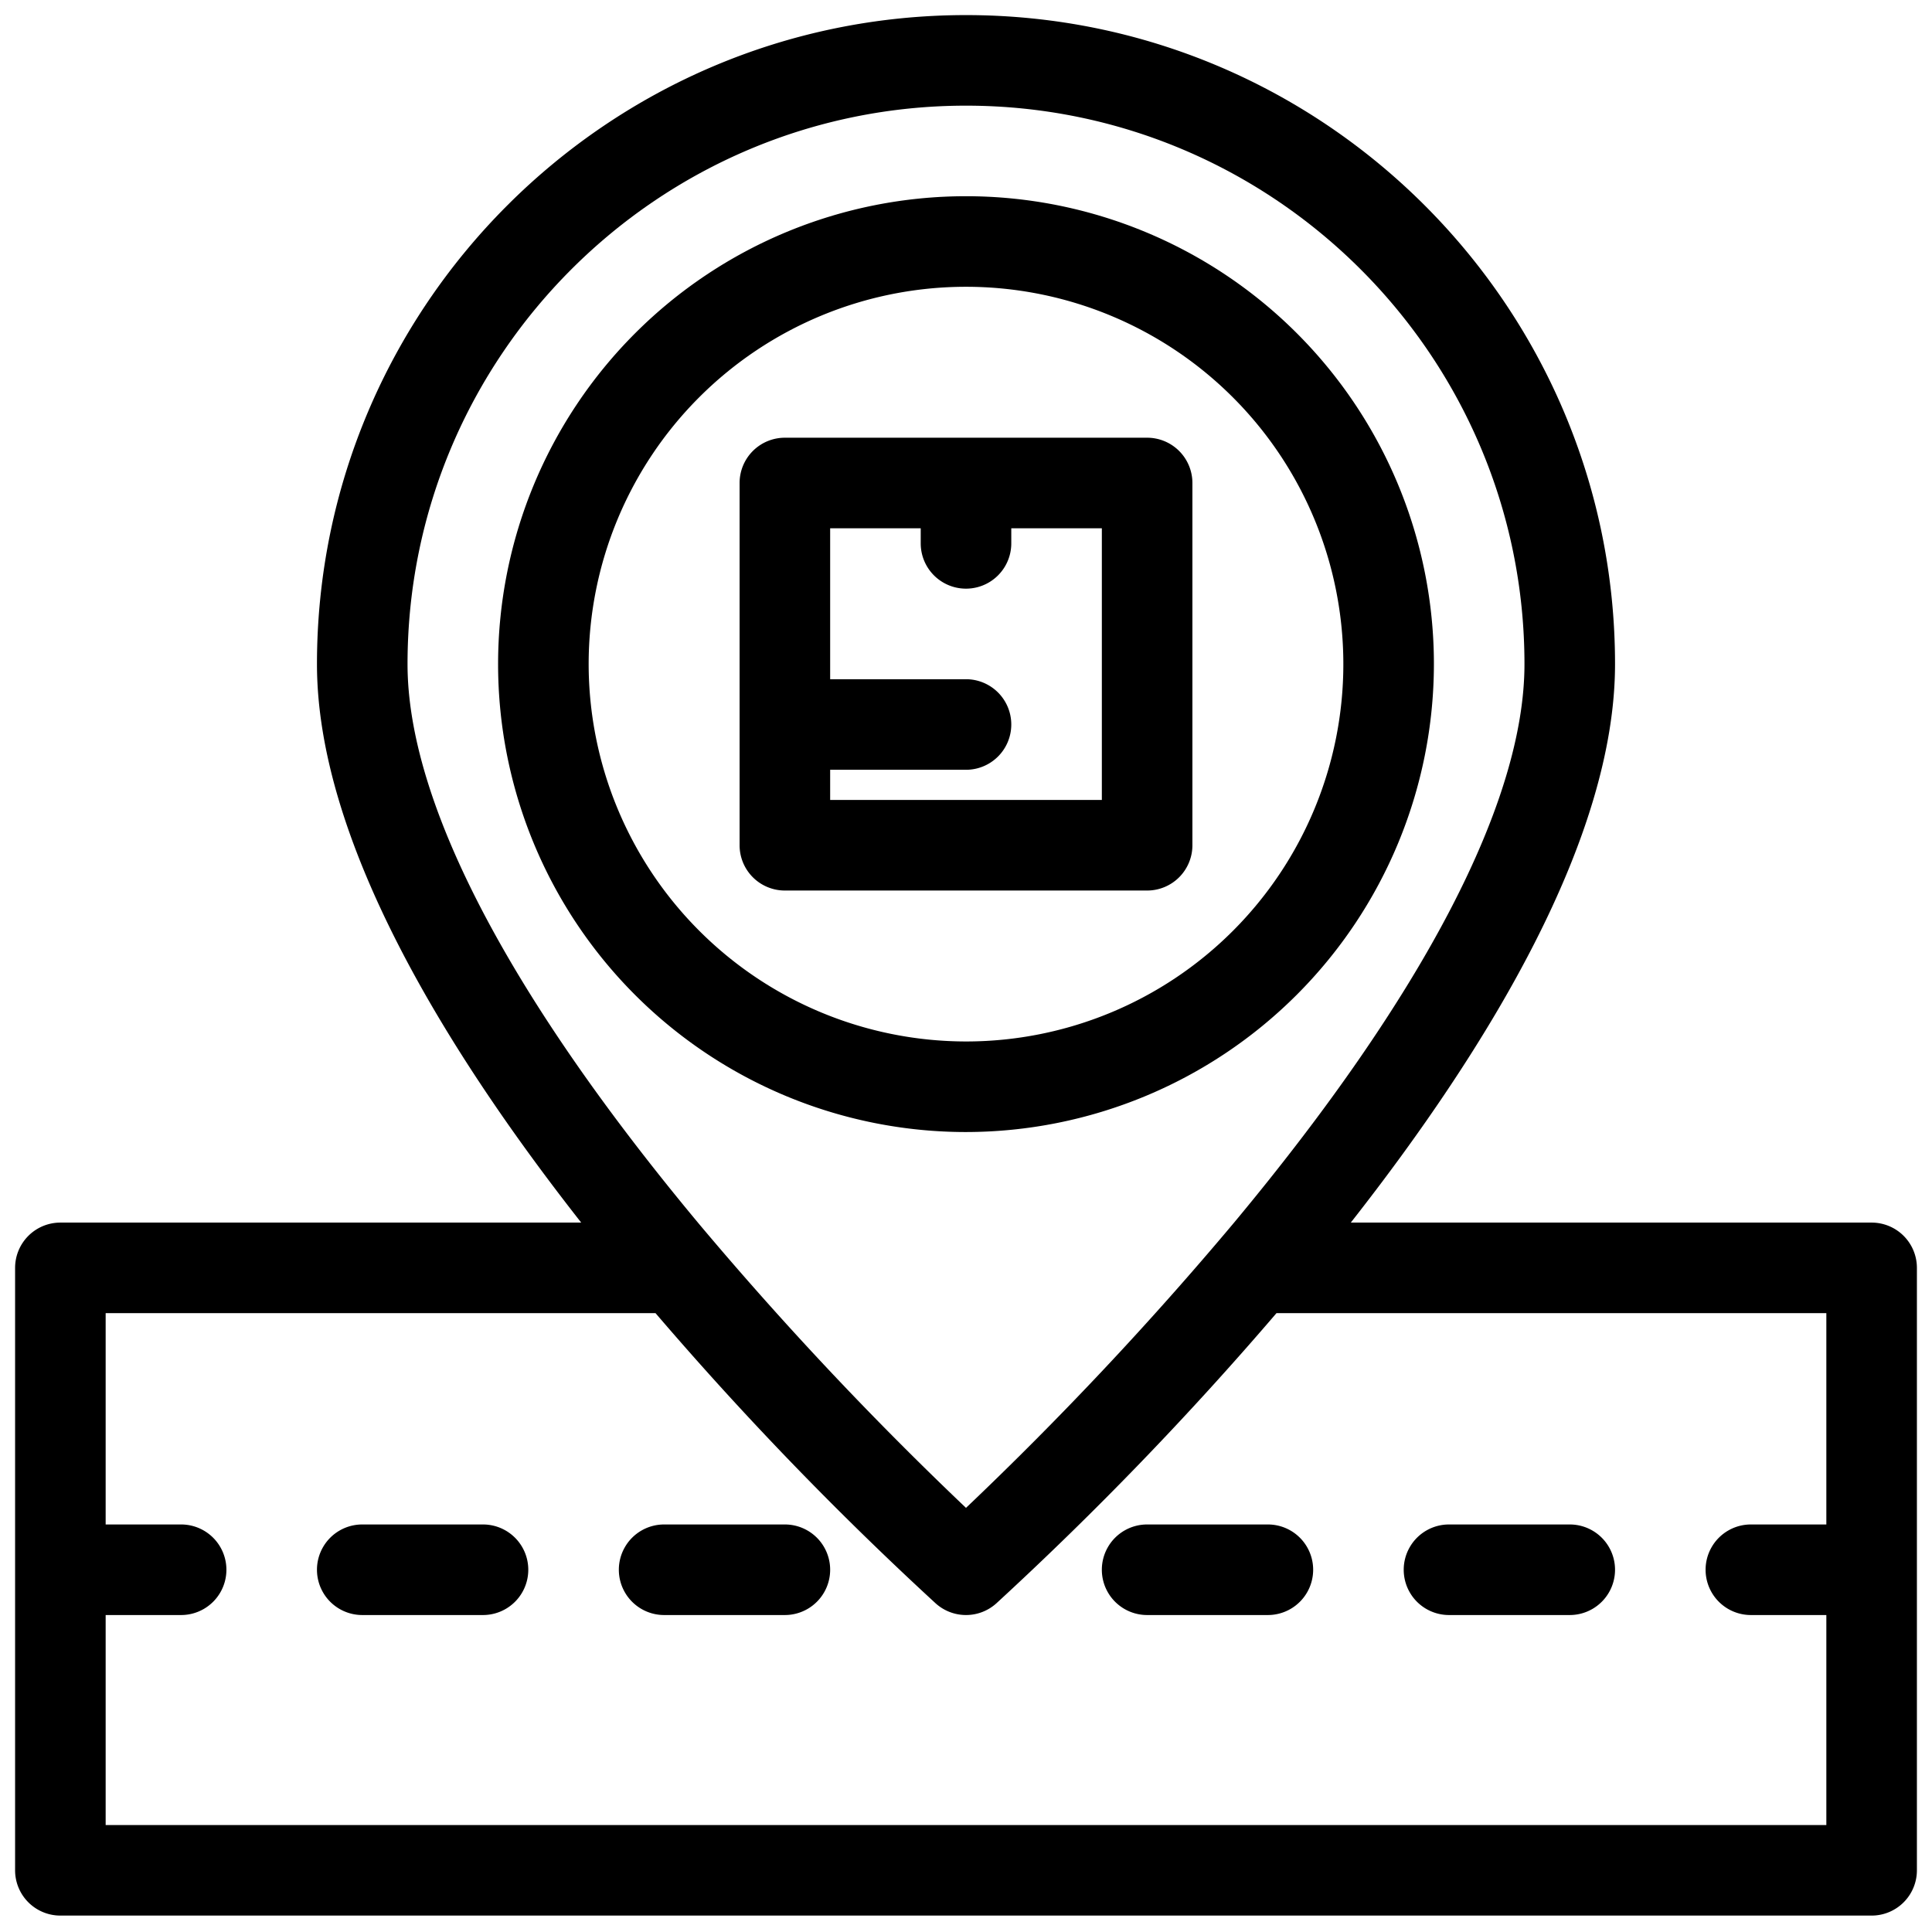 <svg xmlns="http://www.w3.org/2000/svg" viewBox="0 0 512 512" width="512" height="512"><g id="_09-Tracking" data-name="09-Tracking"><g id="Filled"><path d="M496,324H357.976C394.629,277.322,428,222.151,428,176,428,81.159,350.841,4,256,4S84,81.159,84,176c0,46.151,33.371,101.322,70.024,148H16A12,12,0,0,0,4,336V495.65a12,12,0,0,0,12,12H496a12,12,0,0,0,12-12V336A12,12,0,0,0,496,324ZM256,28c81.607,0,148,66.393,148,148,0,36.363-26.639,87.575-77.036,148.1A922.591,922.591,0,0,1,256,399.6a922.591,922.591,0,0,1-70.964-75.5C134.639,263.575,108,212.363,108,176,108,94.393,174.393,28,256,28ZM28,483.65V428H48a12,12,0,0,0,0-24H28V348H173.723a899.112,899.112,0,0,0,74.25,76.919,12,12,0,0,0,16.054,0A899.112,899.112,0,0,0,338.277,348H484v56H464a12,12,0,0,0,0,24h20v55.65Z"></path><path d="M336,404H304a12,12,0,0,0,0,24h32a12,12,0,0,0,0-24Z"></path><path d="M416,404H384a12,12,0,0,0,0,24h32a12,12,0,0,0,0-24Z"></path><path d="M208,404H176a12,12,0,0,0,0,24h32a12,12,0,0,0,0-24Z"></path><path d="M128,404H96a12,12,0,0,0,0,24h32a12,12,0,0,0,0-24Z"></path><path d="M380,176A124,124,0,1,0,256,300,124.14,124.14,0,0,0,380,176Zm-224,0A100,100,0,1,1,256,276,100.113,100.113,0,0,1,156,176Z"></path><path d="M316,224V128a12,12,0,0,0-12-12H208a12,12,0,0,0-12,12v96a12,12,0,0,0,12,12h96A12,12,0,0,0,316,224Zm-24-12H220v-8h36a12,12,0,0,0,0-24H220V140h24v4a12,12,0,0,0,24,0v-4h24Z"></path></g></g></svg>